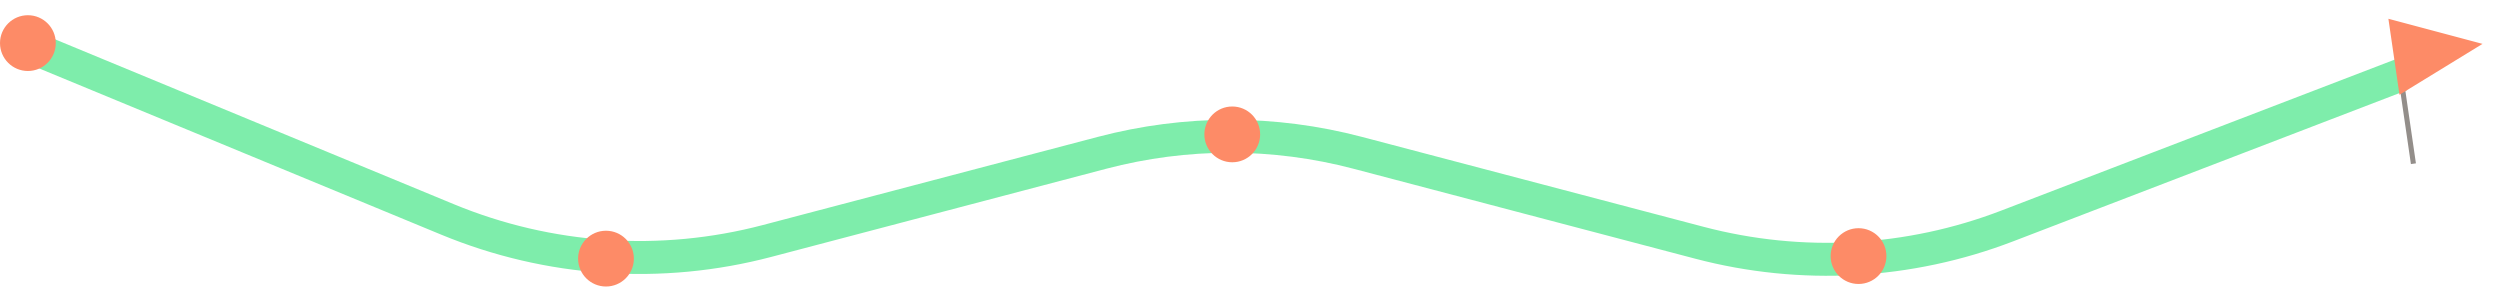 <?xml version="1.0" encoding="UTF-8"?> <svg xmlns="http://www.w3.org/2000/svg" width="986" height="113" viewBox="0 0 986 113" fill="none"> <path d="M9.5 17.5L176.497 86.538C216.456 103.057 260.723 106.042 302.538 95.037L434.663 60.264C467.697 51.569 502.419 51.569 535.453 60.264L670.292 95.752C710.433 106.316 752.878 103.999 791.63 89.127L947 29.5" stroke="#7EEDAB" stroke-width="13"></path> <circle cx="11" cy="17" r="11" fill="#FD8B67"></circle> <circle cx="239" cy="102" r="11" fill="#FD8B67"></circle> <circle cx="733" cy="101" r="11" fill="#FD8B67"></circle> <circle cx="486" cy="53" r="11" fill="#FD8B67"></circle> <path d="M951.853 64.567L945.064 17.986" stroke="#938E8A" stroke-width="2"></path> <path d="M979.103 17.302L946.35 37.377L941.983 7.409L979.103 17.302Z" fill="#FD8B67"></path> </svg> 